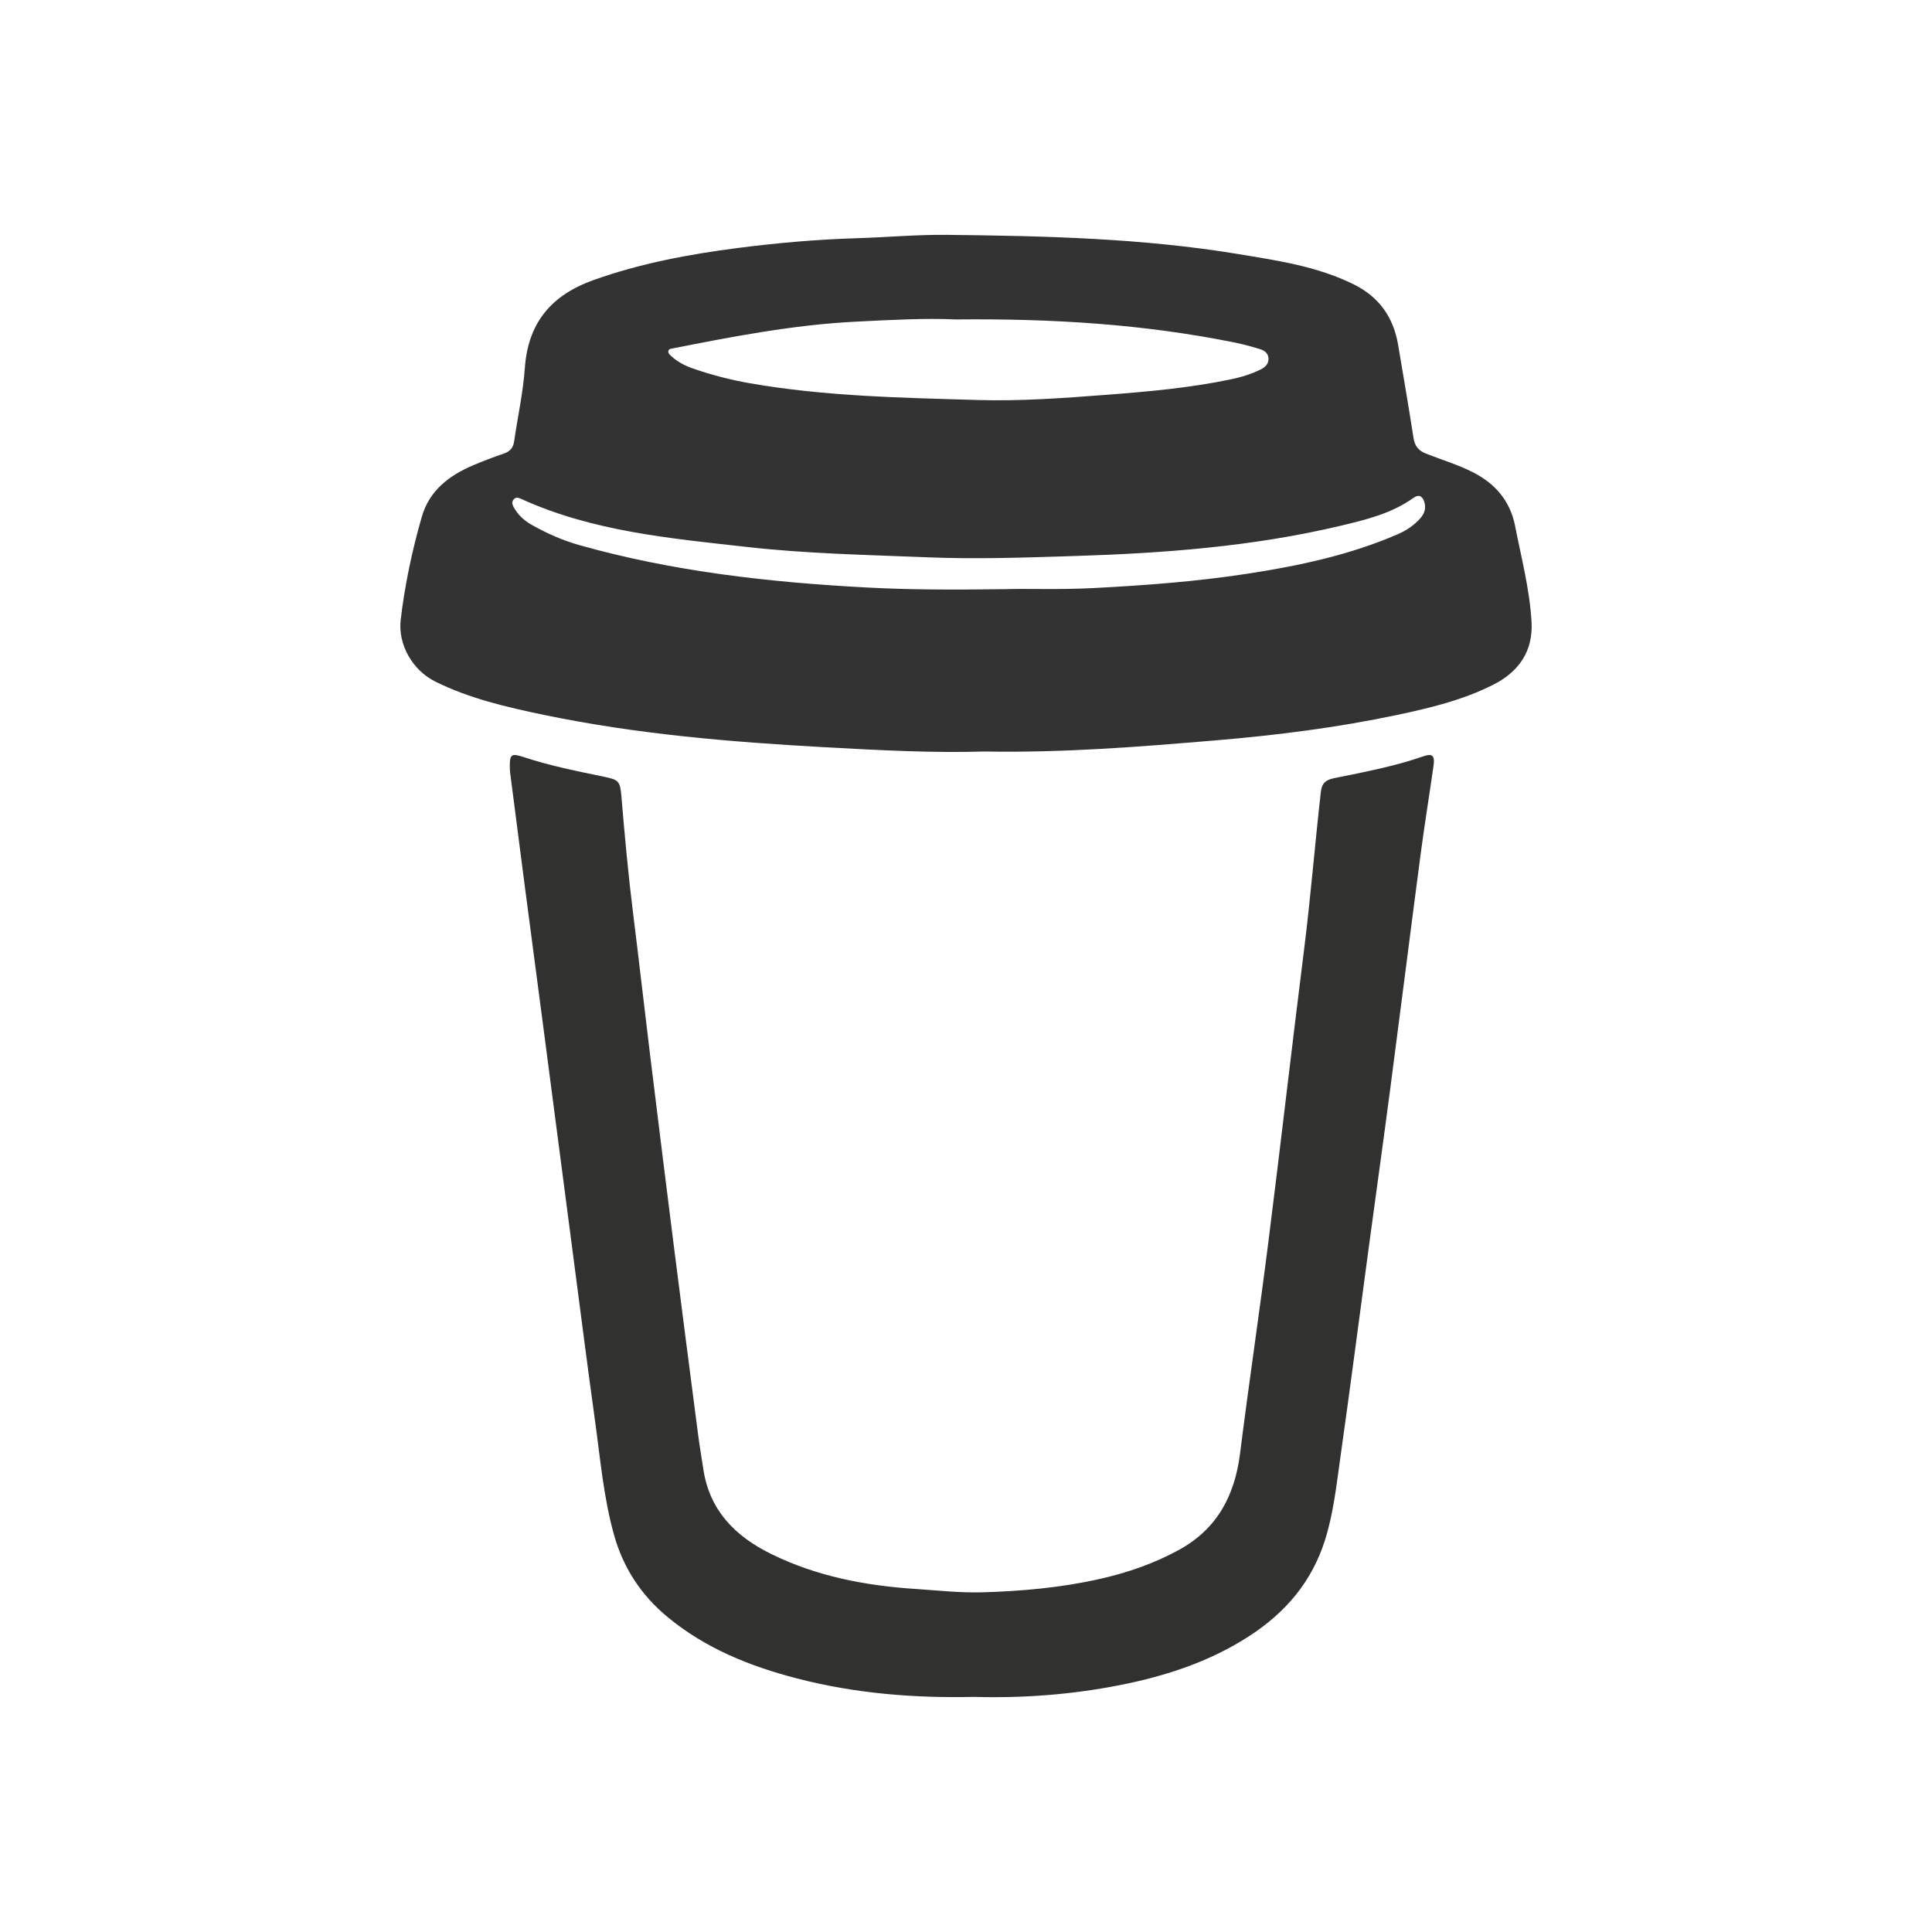 <?xml version="1.0" encoding="utf-8"?>
<!-- Generator: Adobe Illustrator 27.0.0, SVG Export Plug-In . SVG Version: 6.00 Build 0)  -->
<svg version="1.1" id="Layer_1" xmlns="http://www.w3.org/2000/svg" xmlns:xlink="http://www.w3.org/1999/xlink" x="0px" y="0px"
	 viewBox="0 0 1000 1000" style="enable-background:new 0 0 1000 1000;" xml:space="preserve">
<style type="text/css">
	.st0{fill:#333333;}
	.st1{fill:#31312F;}
</style>
<g>
	<path class="st0" d="M509.73,388.977c-26.634,0.826-54.589-0.657-82.496-2.194
		c-48.869-2.691-97.644-6.75-145.688-16.757c-19.253-4.01-38.427-8.425-56.211-17.227
		c-11.72-5.801-19.459-19.126-17.932-32.057c2.129-18.025,5.893-35.793,10.91-53.23
		c3.897-13.545,14.097-21.392,26.545-26.67c5.209-2.209,10.511-4.229,15.866-6.054
		c3.22-1.097,4.906-2.953,5.394-6.353c1.82-12.675,4.642-25.268,5.543-38
		c1.663-23.504,13.879-37.786,35.611-45.506c24.175-8.587,49.141-13.299,74.454-16.55
		c20.469-2.629,41.01-4.457,61.656-5.077c15.632-0.47,31.262-1.916,46.88-1.744
		c50.433,0.553,100.875,1.706,150.789,9.961c20.339,3.364,40.846,6.339,59.684,15.698
		c13.144,6.53,20.52,17.032,22.925,31.266c2.716,16.073,5.483,32.14,7.976,48.248
		c0.641,4.145,2.584,6.519,6.379,8.025c8.198,3.254,16.691,5.748,24.583,9.799
		c11.527,5.918,19.112,14.923,21.613,27.701c3.225,16.472,7.55,32.784,8.509,49.624
		c0.866,15.2-6.596,25.813-19.721,32.477c-15.718,7.98-32.753,12.073-49.891,15.698
		c-30.996,6.556-62.346,10.5-93.903,13.159C589.894,386.527,550.588,389.696,509.73,388.977z
		 M494.582,165.341c-15.093-0.746-33.56,0.231-52.006,1.173c-31.838,1.626-63.069,7.643-94.263,13.797
		c-0.978,0.193-2.128,0.175-2.359,1.391c-0.209,1.1,0.654,1.842,1.376,2.515
		c3.221,3.003,7.026,5.012,11.16,6.45c9.615,3.346,19.453,5.926,29.463,7.674
		c39.149,6.837,78.788,7.544,118.347,8.707c22.111,0.65,44.226-1.005,66.299-2.69
		c21.748-1.66,43.448-3.58,64.84-8.081c5.25-1.105,10.317-2.693,15.112-5.062
		c2.32-1.146,4.196-2.885,4.003-5.792c-0.182-2.745-2.239-4.079-4.515-4.763
		c-4.299-1.292-8.644-2.497-13.041-3.385C592.455,167.878,545.367,164.823,494.582,165.341z
		 M520.626,304.943c9.709-0.364,27.51,0.369,45.342-0.561c26.616-1.388,53.14-3.348,79.483-7.393
		c26.732-4.105,53.094-9.655,78.074-20.498c4.538-1.97,8.444-4.625,11.697-8.297
		c2.143-2.418,2.972-5.217,2.014-8.334c-0.913-2.972-2.763-4.221-5.62-2.174
		c-11.399,8.168-24.761,11.374-38.009,14.513c-45.246,10.721-91.431,14.175-137.688,15.605
		c-25.074,0.775-50.188,1.7-75.373,0.674c-31.261-1.273-62.555-1.843-93.654-5.341
		c-39.837-4.481-79.955-7.98-117.167-24.921c-1.229-0.56-2.566-1.055-3.707,0.124
		c-1.253,1.294-0.905,2.784-0.144,4.156c2.155,3.885,5.279,6.867,9.109,9.036
		c7.848,4.443,16.046,8.12,24.747,10.578c48.674,13.752,98.567,19.296,148.877,21.977
		C469.9,305.221,491.213,305.342,520.626,304.943z"/>
	<path class="st1" d="M504.176,878.309c-30.853,0.69-61.664-1.741-91.864-9.604
		c-24.226-6.307-47.113-15.482-66.708-31.675c-13.801-11.405-23.061-25.556-27.851-42.793
		c-5.374-19.341-7.051-39.275-9.793-59.03c-4.024-28.992-7.711-58.031-11.512-87.054
		c-4.903-37.432-9.766-74.869-14.666-112.301c-3.432-26.22-6.916-52.433-10.343-78.653
		c-2.5-19.128-4.949-38.262-7.406-57.396c-0.127-0.987-0.143-1.992-0.155-2.99
		c-0.079-6.378,0.906-7.007,6.915-5.014c13.627,4.521,27.693,7.299,41.717,10.223
		c7.645,1.594,8.463,2.2,9.119,10.057c1.703,20.377,3.566,40.732,6.107,61.028
		c2.974,23.757,5.645,47.552,8.556,71.317c4.124,33.671,8.292,67.336,12.545,100.991
		c4.086,32.338,8.281,64.662,12.481,96.985c0.792,6.098,1.836,12.163,2.761,18.243
		c3.239,21.301,16.556,34.564,35.013,43.665c23.555,11.615,48.792,16.423,74.755,18.133
		c11.454,0.754,22.944,2.06,34.38,1.744c20.469-0.567,40.886-2.387,60.946-6.906
		c14.375-3.238,28.21-7.993,41.152-15.11c19.616-10.787,28.777-28.004,31.51-49.712
		c4.592-36.465,10.028-72.823,14.634-109.286c6.377-50.48,12.154-101.034,18.504-151.517
		c3.424-27.224,5.609-54.569,8.703-81.823c0.503-4.427,2.522-6.162,6.796-7.032
		c15.662-3.187,31.398-6.134,46.553-11.424c4.256-1.485,5.7-0.203,5.008,4.697
		c-2.141,15.151-4.63,30.255-6.63,45.424c-5.346,40.556-10.442,81.146-15.766,121.705
		c-3.615,27.539-7.468,55.046-11.181,82.572c-4.913,36.425-9.622,72.879-14.773,109.27
		c-2,14.134-3.52,28.353-7.87,42.133c-6.799,21.537-20.403,37.428-39.012,49.534
		c-20.443,13.299-43.159,20.745-66.844,25.441C555.043,877.091,529.834,879.033,504.176,878.309z"/>
</g>
</svg>
